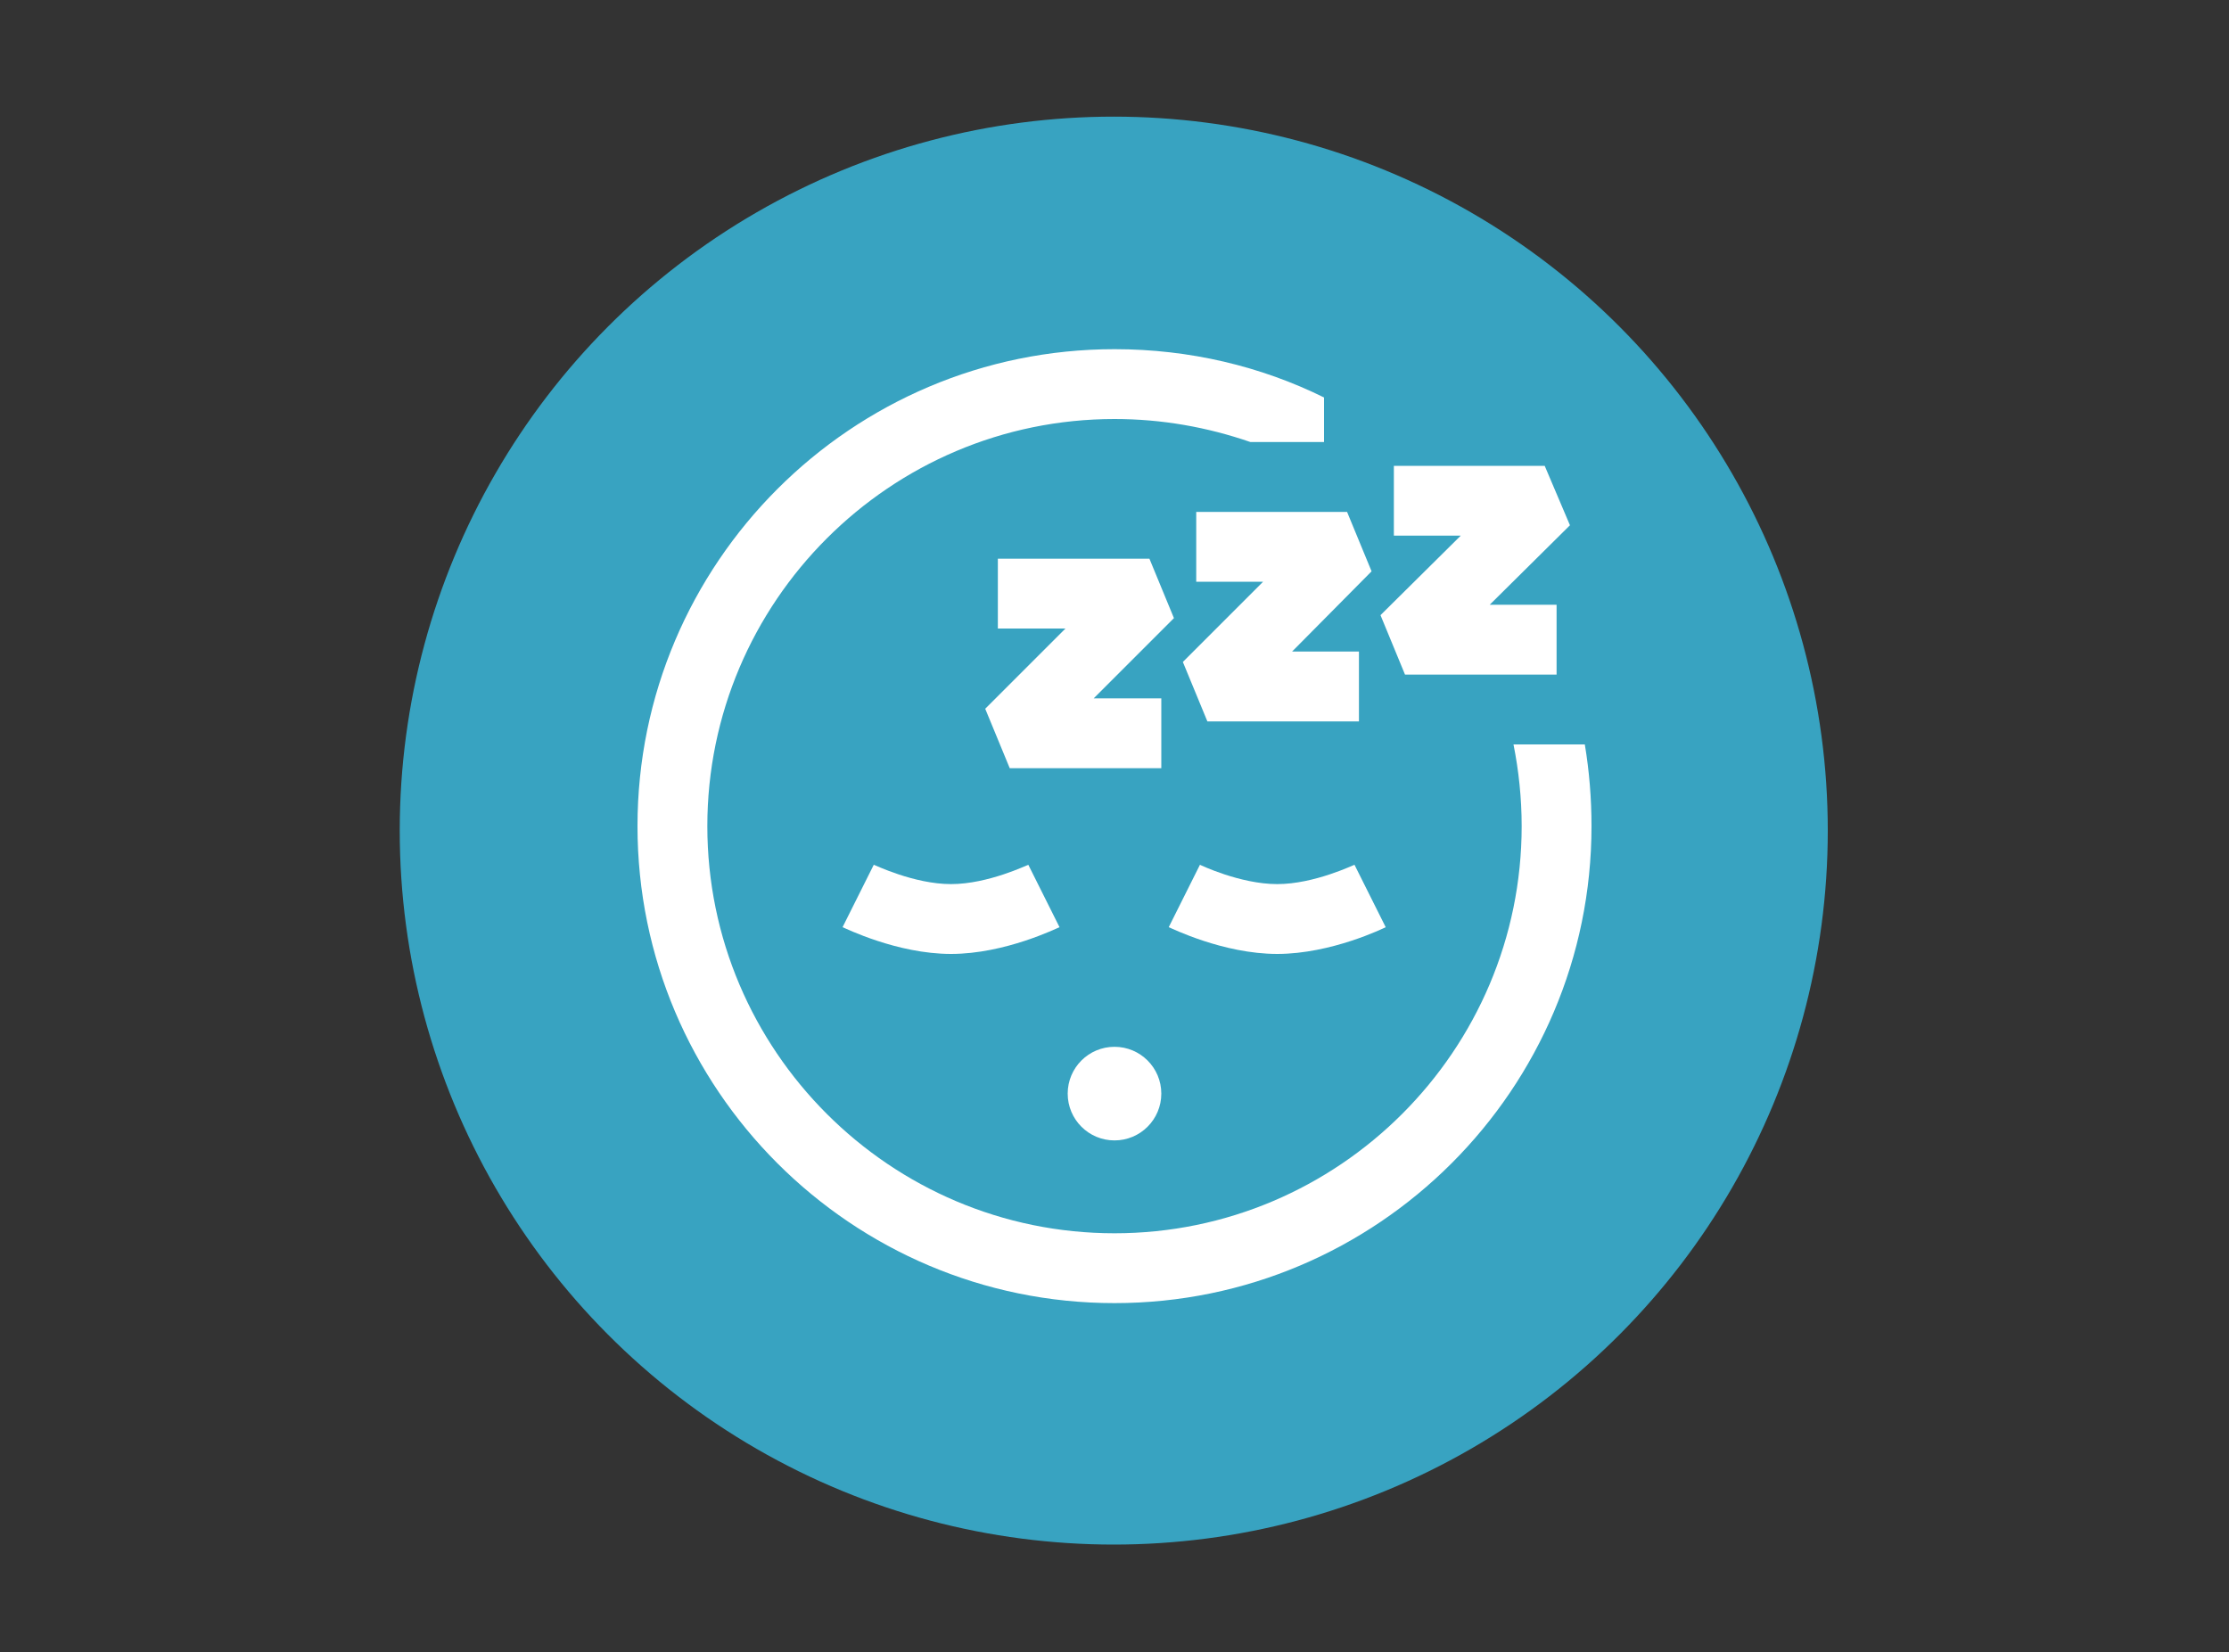 <?xml version="1.0" encoding="utf-8"?>
<!-- Generator: Adobe Illustrator 21.1.0, SVG Export Plug-In . SVG Version: 6.00 Build 0)  -->
<svg version="1.1" id="Capa_1" xmlns="http://www.w3.org/2000/svg" xmlns:xlink="http://www.w3.org/1999/xlink" x="0px" y="0px"
	 viewBox="0 0 300 222.4" style="enable-background:new 0 0 300 222.4;" xml:space="preserve">
<rect x="0" y="0" width="300" height="222.4" fill="#333333" stroke="none"/>
<style type="text/css">
	.st0{fill:#38A3C1;}
	.st1{fill:#FFFFFF;}
</style>
<circle class="st0" cx="149.9" cy="111.8" r="96.1"/>
<g>
	<path class="st1" d="M117.6,116.4l-4.2,8.4c0.3,0.1,7.3,3.6,14.6,3.6c7.3,0,14.3-3.5,14.6-3.6l-4.2-8.4c-0.1,0-5.4,2.6-10.4,2.6
		C123,119,117.7,116.4,117.6,116.4z"/>
	<path class="st1" d="M186.5,124.8l-4.2-8.4c-0.1,0-5.4,2.6-10.4,2.6c-5,0-10.4-2.6-10.4-2.6l-4.2,8.4c0.3,0.1,7.3,3.6,14.6,3.6
		C179.2,128.4,186.3,124.9,186.5,124.8z"/>
	<circle class="st1" cx="150" cy="147.2" r="6.3"/>
	<polygon class="st1" points="154.7,75.2 134.3,75.2 134.3,84.6 143.4,84.6 132.6,95.4 135.9,103.4 156.3,103.4 156.3,94 147.2,94 
		158,83.2 	"/>
	<polygon class="st1" points="161,78.3 170,78.3 159.2,89.1 162.5,97.1 182.9,97.1 182.9,87.7 173.9,87.7 184.6,76.9 181.3,68.9 
		161,68.9 	"/>
	<polygon class="st1" points="189.1,90.8 209.5,90.8 209.5,81.4 200.5,81.4 211.3,70.7 207.9,62.7 187.6,62.7 187.6,72.1 
		196.6,72.1 185.8,82.8 	"/>
	<path class="st1" d="M213.3,100.2h-9.6c0.7,3.5,1.1,7.2,1.1,11c0,30.2-24.6,54.8-54.8,54.8s-54.8-24.6-54.8-54.8
		c0-30.2,24.6-54.8,54.8-54.8c6.4,0,12.5,1.1,18.3,3.1h9.9v-6c-8.5-4.2-18.1-6.5-28.2-6.5c-35.4,0-64.2,28.8-64.2,64.2
		s28.8,64.2,64.2,64.2s64.2-28.8,64.2-64.2C214.2,107.5,213.9,103.8,213.3,100.2z"/>
</g>
</svg>
